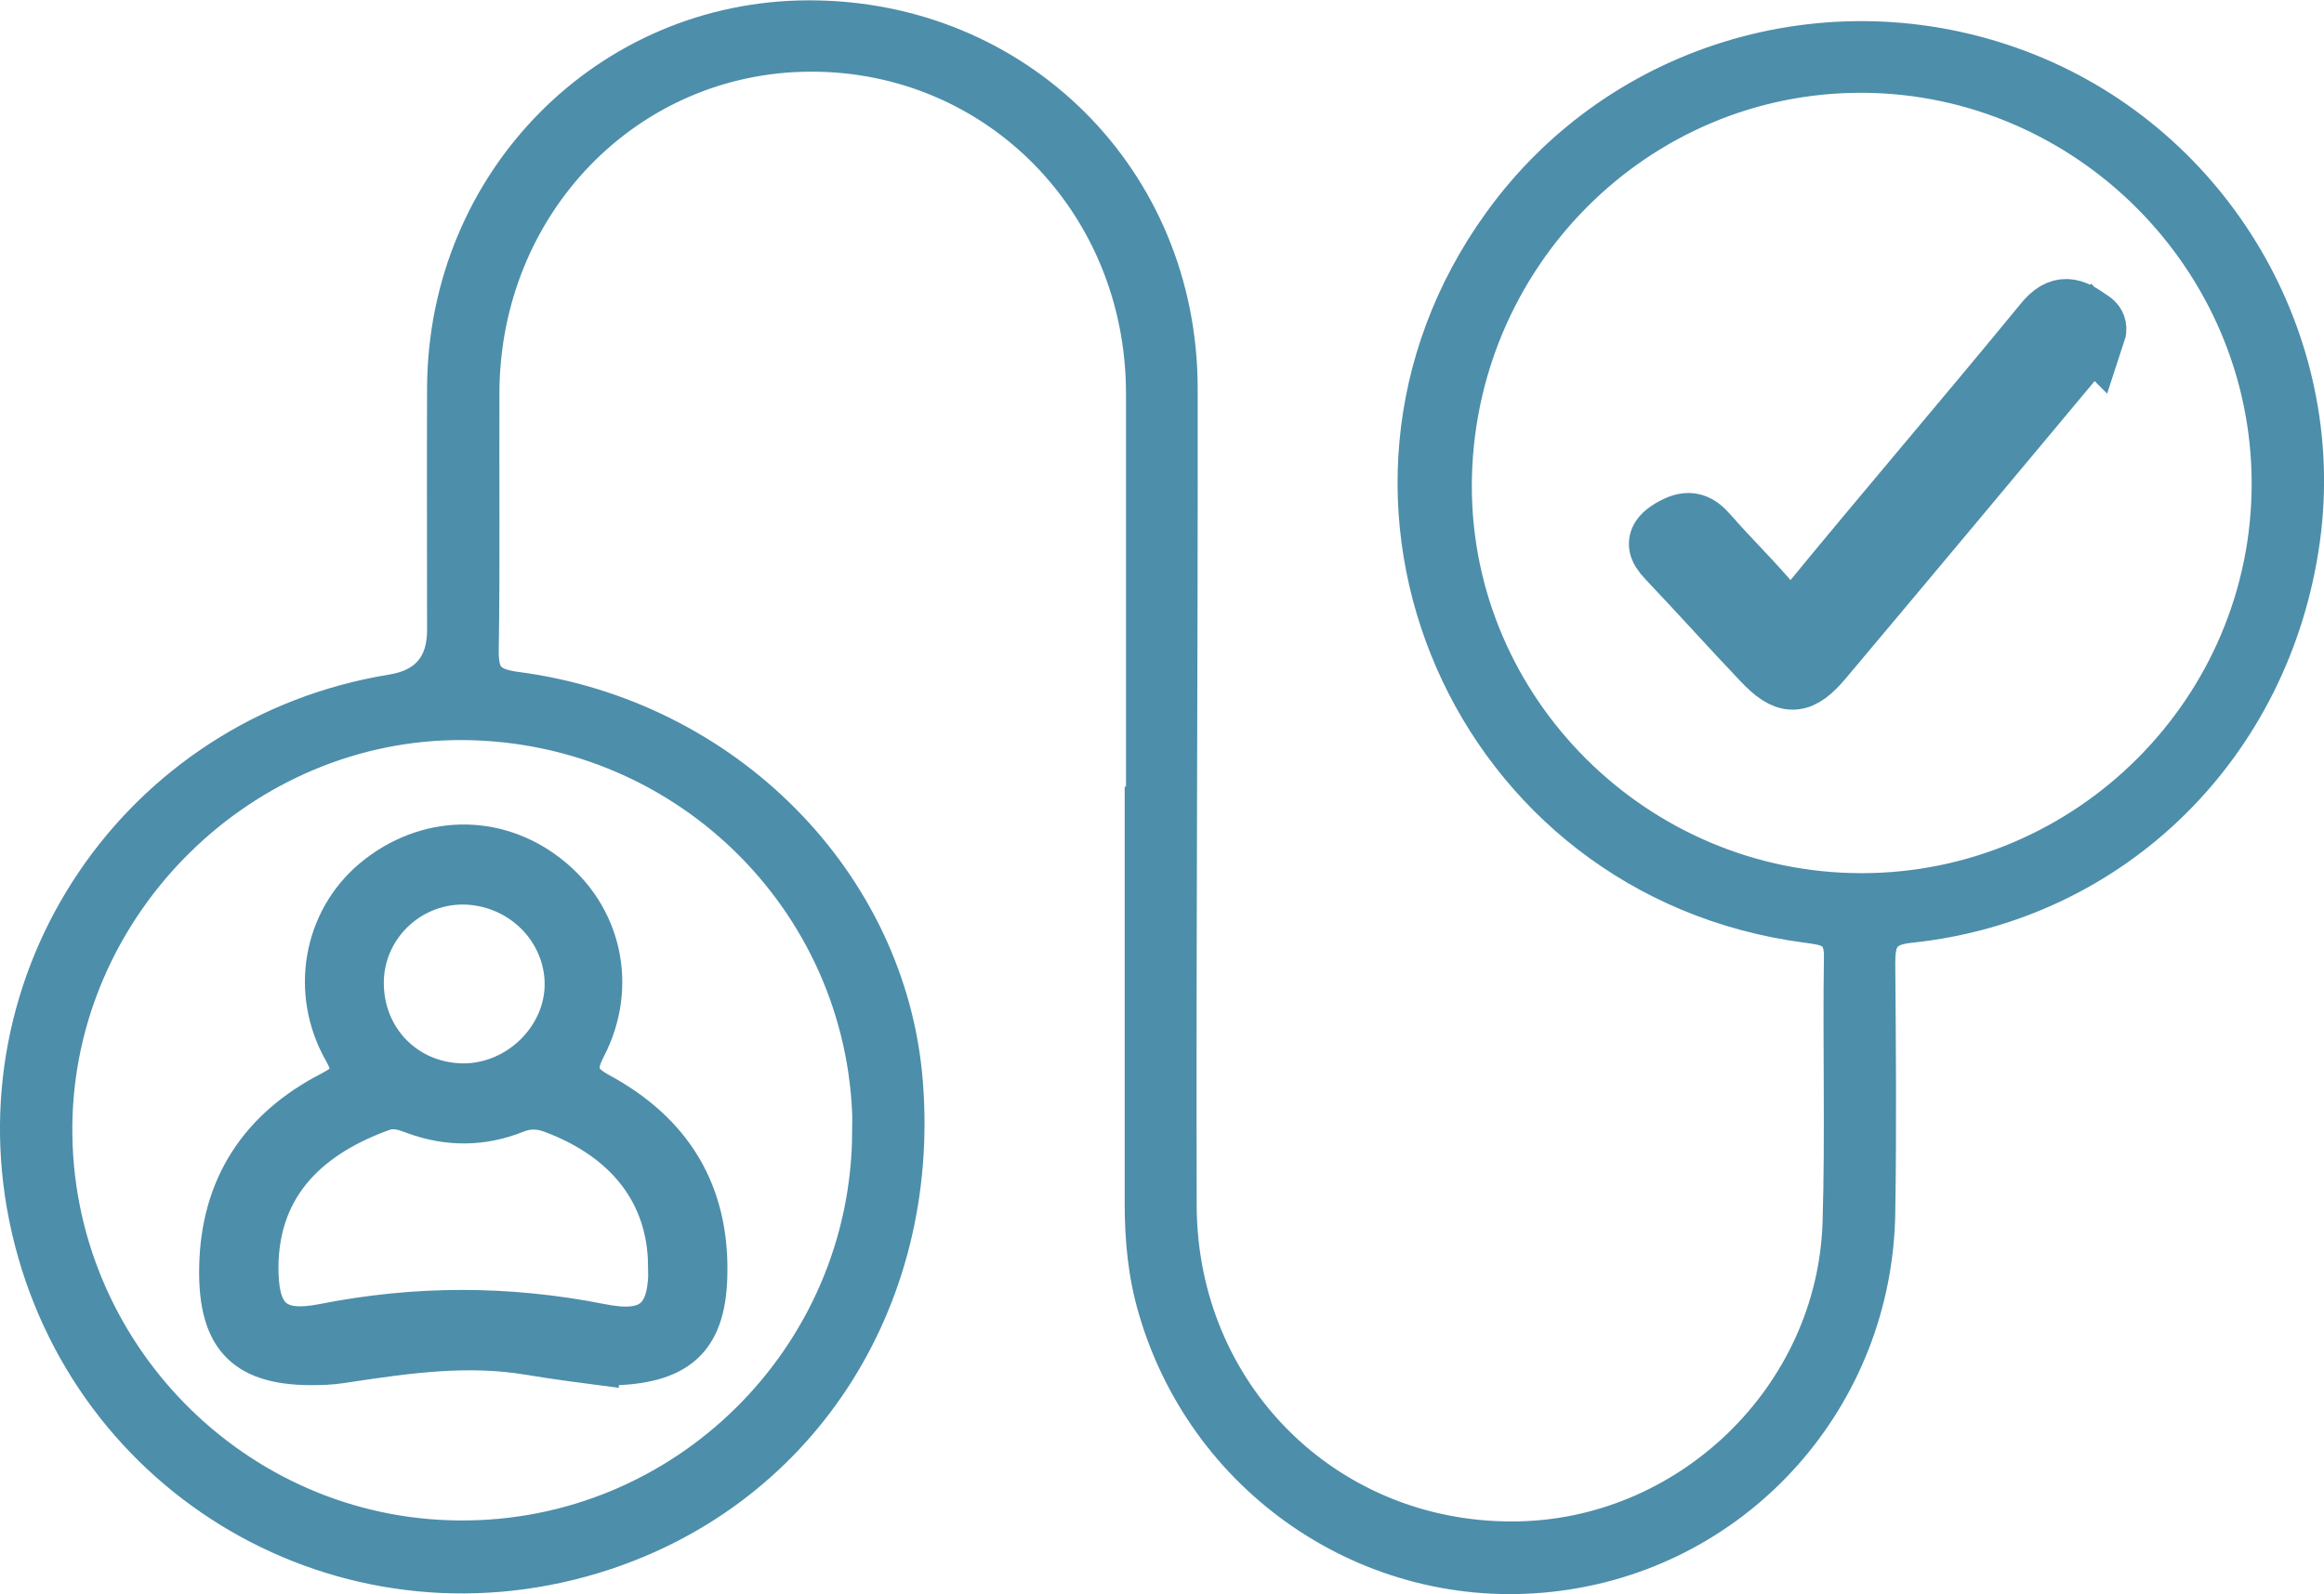<?xml version="1.0" encoding="UTF-8"?>
<svg id="Layer_2" data-name="Layer 2" xmlns="http://www.w3.org/2000/svg" viewBox="0 0 70.36 48.27">
  <defs>
    <style>
      .cls-1 {
        stroke-width: .9px;
      }

      .cls-1, .cls-2 {
        fill: #4d8eaa;
        stroke: #4d8eaa;
        stroke-miterlimit: 10;
      }

      .cls-2 {
        stroke-width: 2px;
      }
    </style>
  </defs>
  <g id="Layer_1-2" data-name="Layer 1">
    <g>
      <g>
        <path class="cls-1" d="M34.54,24.27c0-4.12,0-8.25,0-12.37-.01-5.71-4.42-10.19-9.99-10.18-5.5,.01-9.86,4.5-9.88,10.17-.01,2.6,.02,5.19-.02,7.79-.01,.75,.17,1,.97,1.11,6.4,.83,11.39,5.9,11.87,11.98,.54,6.74-3.31,12.57-9.53,14.44-7.58,2.28-15.38-2.26-17.16-9.97-1.76-7.64,3.29-15.11,11.06-16.37q1.52-.25,1.52-1.79c0-2.45-.01-4.91,0-7.36,.04-6.27,4.97-11.26,11.12-11.26,6.33,0,11.3,4.92,11.31,11.29,.01,8.25-.05,16.49-.03,24.74,.01,5.66,4.42,10.04,10,10.03,5.25,0,9.7-4.27,9.85-9.53,.08-2.66,0-5.33,.04-8,.02-.78-.39-.81-.97-.89-10.3-1.35-15.39-13.02-9.34-21.4C49,1.65,55.62-.25,61.43,2.07c5.7,2.28,9.19,8.23,8.36,14.27-.87,6.33-5.71,11.11-11.96,11.76-.79,.08-.9,.4-.9,1.06,.02,2.52,.04,5.05,0,7.57-.09,5.61-4.22,10.26-9.72,10.99-5.5,.74-10.71-2.67-12.29-8.03-.32-1.07-.42-2.16-.42-3.26,0-4.05,0-8.11,0-12.16,.01,0,.03,0,.04,0Zm21.82,2.62c6.76,0,12.28-5.53,12.26-12.28-.02-6.7-5.52-12.21-12.21-12.25-6.77-.04-12.29,5.51-12.3,12.36,0,6.68,5.53,12.17,12.25,12.17Zm-30.1,7.4c.04-6.76-5.41-12.27-12.21-12.33-6.65-.06-12.26,5.47-12.31,12.15-.05,6.76,5.43,12.34,12.17,12.38,6.76,.05,12.3-5.43,12.34-12.2Z"/>
        <path class="cls-2" d="M63.35,10.05c-.08,.09-.19,.24-.31,.38-2.63,3.15-5.26,6.3-7.9,9.44-.68,.81-1.01,.82-1.73,.06-.97-1.02-1.9-2.06-2.87-3.08-.28-.3-.35-.48,.09-.75,.46-.27,.69-.22,1,.13,.65,.75,1.38,1.45,2.01,2.21,.45,.54,.7,.55,1.16-.02,2.36-2.88,4.8-5.72,7.16-8.6,.45-.55,.77-.41,1.22-.09,.1,.07,.25,.12,.18,.33Z"/>
      </g>
      <path class="cls-1" d="M18.28,41.51c-.53-.07-1.42-.18-2.31-.33-1.81-.3-3.6-.05-5.39,.22-.31,.05-.63,.09-.95,.09-2.26,.06-3.19-.84-3.15-3.1,.04-2.52,1.25-4.35,3.47-5.49,.52-.27,.62-.46,.31-1-1.05-1.85-.63-4.12,.93-5.42,1.65-1.37,3.85-1.42,5.51-.13,1.67,1.29,2.18,3.51,1.18,5.44-.3,.58-.24,.84,.35,1.16,2.25,1.22,3.42,3.1,3.34,5.72-.06,1.97-.94,2.85-3.29,2.83Zm1.79-3.22c-.03-2.06-1.23-3.61-3.4-4.43-.34-.13-.64-.15-.99-.01-1.05,.42-2.12,.43-3.19,.04-.27-.1-.54-.21-.85-.1-2.05,.74-3.64,2.09-3.66,4.57,0,1.41,.4,1.84,1.78,1.57,2.83-.56,5.63-.56,8.46,0,1.45,.29,1.88-.15,1.86-1.64Zm-6.04-5.64c1.57,0,2.92-1.33,2.91-2.87-.02-1.57-1.33-2.83-2.93-2.84-1.56,0-2.84,1.27-2.84,2.82,0,1.63,1.24,2.88,2.86,2.89Z"/>
    </g>
  </g>
</svg>